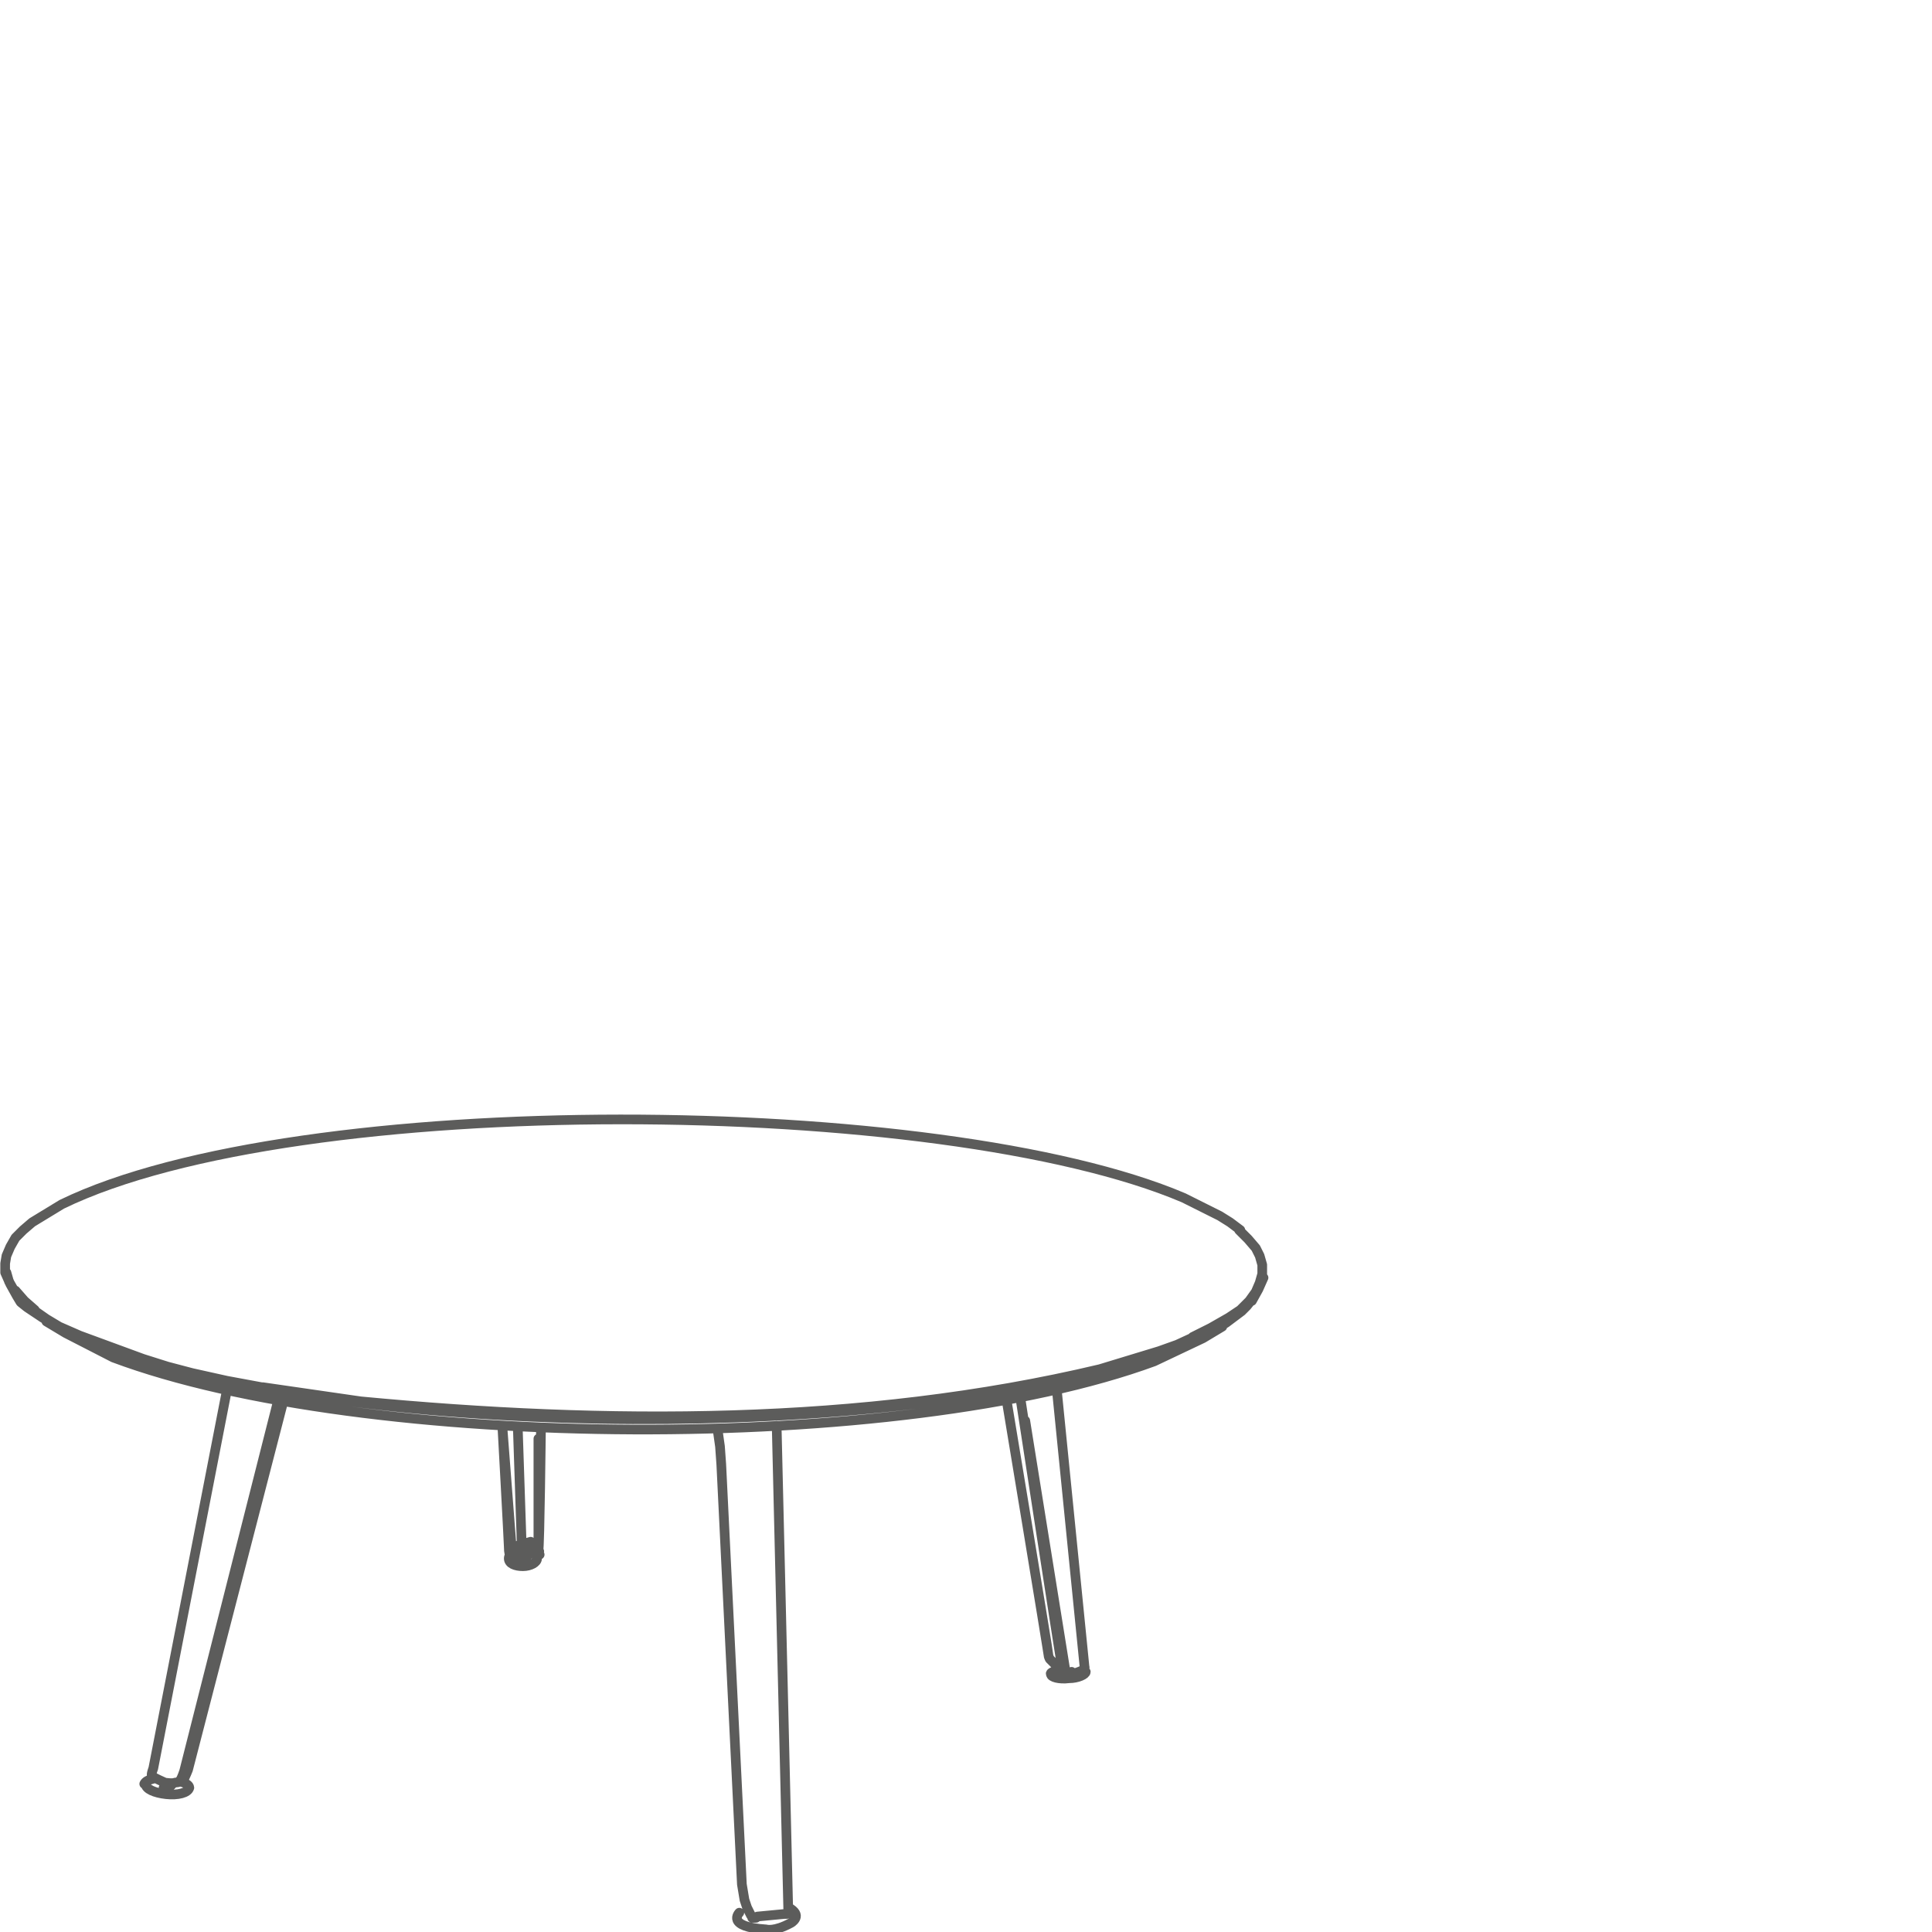<svg xmlns="http://www.w3.org/2000/svg" xmlns:xlink="http://www.w3.org/1999/xlink" id="Layer_1" x="0px" y="0px" viewBox="0 0 150 150" style="enable-background:new 0 0 150 150;" xml:space="preserve"><style type="text/css">	.st0{fill:none;stroke:#5C5C5B;stroke-width:0.75;stroke-linecap:round;stroke-linejoin:round;stroke-miterlimit:10;}</style><g>	<path class="st0" d="M98,99.1v-0.3 M0.4,98.8v-0.3 M90,104.9l-4.6,1.4c-18.5,4.4-38.4,4.3-57.4,2.5l-7.6-1.1 M90,104.9l1.4-0.5  l1.3-0.6 M92.6,103.8l1.4-0.7l1.4-0.8 M95.4,102.3l0.9-0.6L97,101 M97,101l0.5-0.7l0.3-0.7 M97.8,99.6l0.2-0.7v-0.7 M98,98.2  l-0.2-0.7l-0.3-0.6 M97.5,96.9l-0.6-0.7l-0.7-0.7 M96.3,95.5l-0.8-0.6l-0.8-0.5 M2.5,94.9l2.3-1.4C23.1,84.6,73.1,85,91.9,93  l2.8,1.4 M2.5,94.9l-0.7,0.6l-0.6,0.6 M1.2,96.1l-0.4,0.7l-0.3,0.7 M0.5,97.5l-0.1,0.6l0,0.7 M0.5,98.8l0.2,0.7l0.4,0.7 M1.2,100.2  l0.7,0.8l0.8,0.7 M2.6,101.7l1,0.7l1,0.6 M11.1,105.5l-4.9-1.8L4.6,103 M11.1,105.5l1.9,0.6l1.9,0.5 M14.9,106.6l2.7,0.6l2.7,0.5   M93.4,103.9l1.5-0.9 M5.1,103.5l-1.5-0.9 M5.1,103.5l3.7,1.9c19.5,7.3,61.2,7.5,80.8,0.3l3.8-1.8 M0.4,98.8l0.4,0.9l0.5,0.9   M1.3,100.6l0.3,0.5l0.5,0.4 M2.1,101.5l1.2,0.8l1.3,0.8 M4.6,103.2l1,0.5l1,0.5 M91.8,104.4l-4.1,1.4c-20.4,6-56.8,5.8-77.1-0.3  l-4.1-1.5 M91.8,104.4l1.1-0.4l1-0.5 M93.9,103.5l1.3-0.8l1.2-0.9 M96.4,101.8l0.4-0.4l0.4-0.5 M97.2,101l0.5-0.9l0.4-0.9   M57.6,146.3L56,113.7l-0.1-1.4l-0.2-1.4 M58.3,148.7l-0.1-0.2 M61.2,148.3l-0.9-37.6 M61.2,148.5L61.2,148.5L61.2,148.5  L61.2,148.5l-0.1,0.1h0v0H61l0,0h-0.1l-2.1,0.2 M58.7,148.9h-0.1v0h-0.1v0h0v0h0v0h-0.1 M58.2,148.5l-0.2-0.4l-0.2-0.6l-0.2-1.2   M11.3,138.5c0,0.4,0.7,0.7,1.6,0.8c0.9,0.1,1.7-0.1,1.8-0.5 M11.3,138.5c0,0.4,0.7,0.7,1.6,0.8c0.9,0.1,1.7-0.1,1.8-0.5   M13.4,138.5l-0.3,0.3l-0.2,0.1l-0.2-0.1l0.1-0.2C12.8,138.5,12.8,139.2,13.4,138.5z M14.7,138.8c0-0.2-0.3-0.4-0.8-0.5   M14.7,138.8c0-0.2-0.3-0.4-0.8-0.5 M11.9,138.1c-0.4,0.1-0.6,0.2-0.7,0.4 M11.9,138.1c-0.4,0.1-0.6,0.2-0.7,0.4 M17.7,107.5  l-5.8,29.8c0,0-0.2,0.5-0.1,0.6c0.1,0.1,1,0.5,1,0.5s0.6,0.1,0.8,0c0.2,0,0.6-0.1,0.7-0.3c0.1-0.2,0.3-0.7,0.3-0.7l7.5-29   M21.6,108.7l-7.3,28.8c0,0-0.2,0.6-0.3,0.7 M81.6,130c0,0.2,0.6,0.4,1.4,0.3c0.7,0,1.3-0.3,1.3-0.5 M81.6,130  c0,0.2,0.6,0.4,1.4,0.3c0.7,0,1.3-0.3,1.3-0.5 M83.2,129.8L83,130l-0.2,0.1l-0.2,0l0-0.1C82.8,129.9,82.8,130.3,83.2,129.8z   M82,129.7c-0.3,0.1-0.5,0.2-0.4,0.3 M82,129.7c-0.3,0.1-0.5,0.2-0.4,0.3 M83,130c0,0-0.4,0.1-0.5-0.3c-0.1-0.4-3.3-21.3-3.3-21.3   M82,107.4l2.2,22c0,0,0.1,0.2-0.2,0.3c-0.2,0.1-0.8,0.3-0.8,0.3s-0.5,0.1-0.6-0.1c-0.2-0.2-1.1-1.1-1.1-1.1s-0.1-0.2-0.1-0.3  c0-0.2-3.3-20.1-3.3-20.1 M79.6,110.3l3.1,19.3c0,0,0.1,0.4,0.4,0.4 M39.5,121c0,0.4,0.5,0.6,1.1,0.6c0.6,0,1.1-0.3,1.1-0.6   M39.5,121c0,0.4,0.5,0.6,1.1,0.6c0.6,0,1.1-0.3,1.1-0.6 M40.9,120.9l-0.1,0.2l-0.1,0.1l-0.1-0.1l0-0.2  C40.5,120.9,40.5,121.4,40.9,120.9z M39.9,120.6c-0.3,0.1-0.4,0.2-0.4,0.4 M39.9,120.6c-0.3,0.1-0.4,0.2-0.4,0.4 M40,120.1  c0.1-0.1,1.2-0.4,1.2-0.4 M40.2,110.8l0.3,9c0,0,1.3,0.8,1.4,0.9 M39,110.7c0,0,0.5,9.1,0.5,9.4c0,0.9,0.3,0.9,0.4,1  c0.2,0.1,1.7-0.7,1.9-0.7c0.2,0-0.1,0.2,0,0c0.1-0.2,0.2-9.5,0.2-9.5 M39,110.7l0.7,9.1c0,0-0.1,0.4,0.2,0.5  c0.3,0.1,1.8,0.4,1.8,0.4s0.1,0.1,0.1-0.5c0-0.5,0-8.5,0-8.5 M57.4,148.5c0,0-1.1,1.1,2.1,1.3c0,0,0.6,0.2,1.9-0.5  c0,0,0.9-0.5,0-1.1"></path></g></svg>